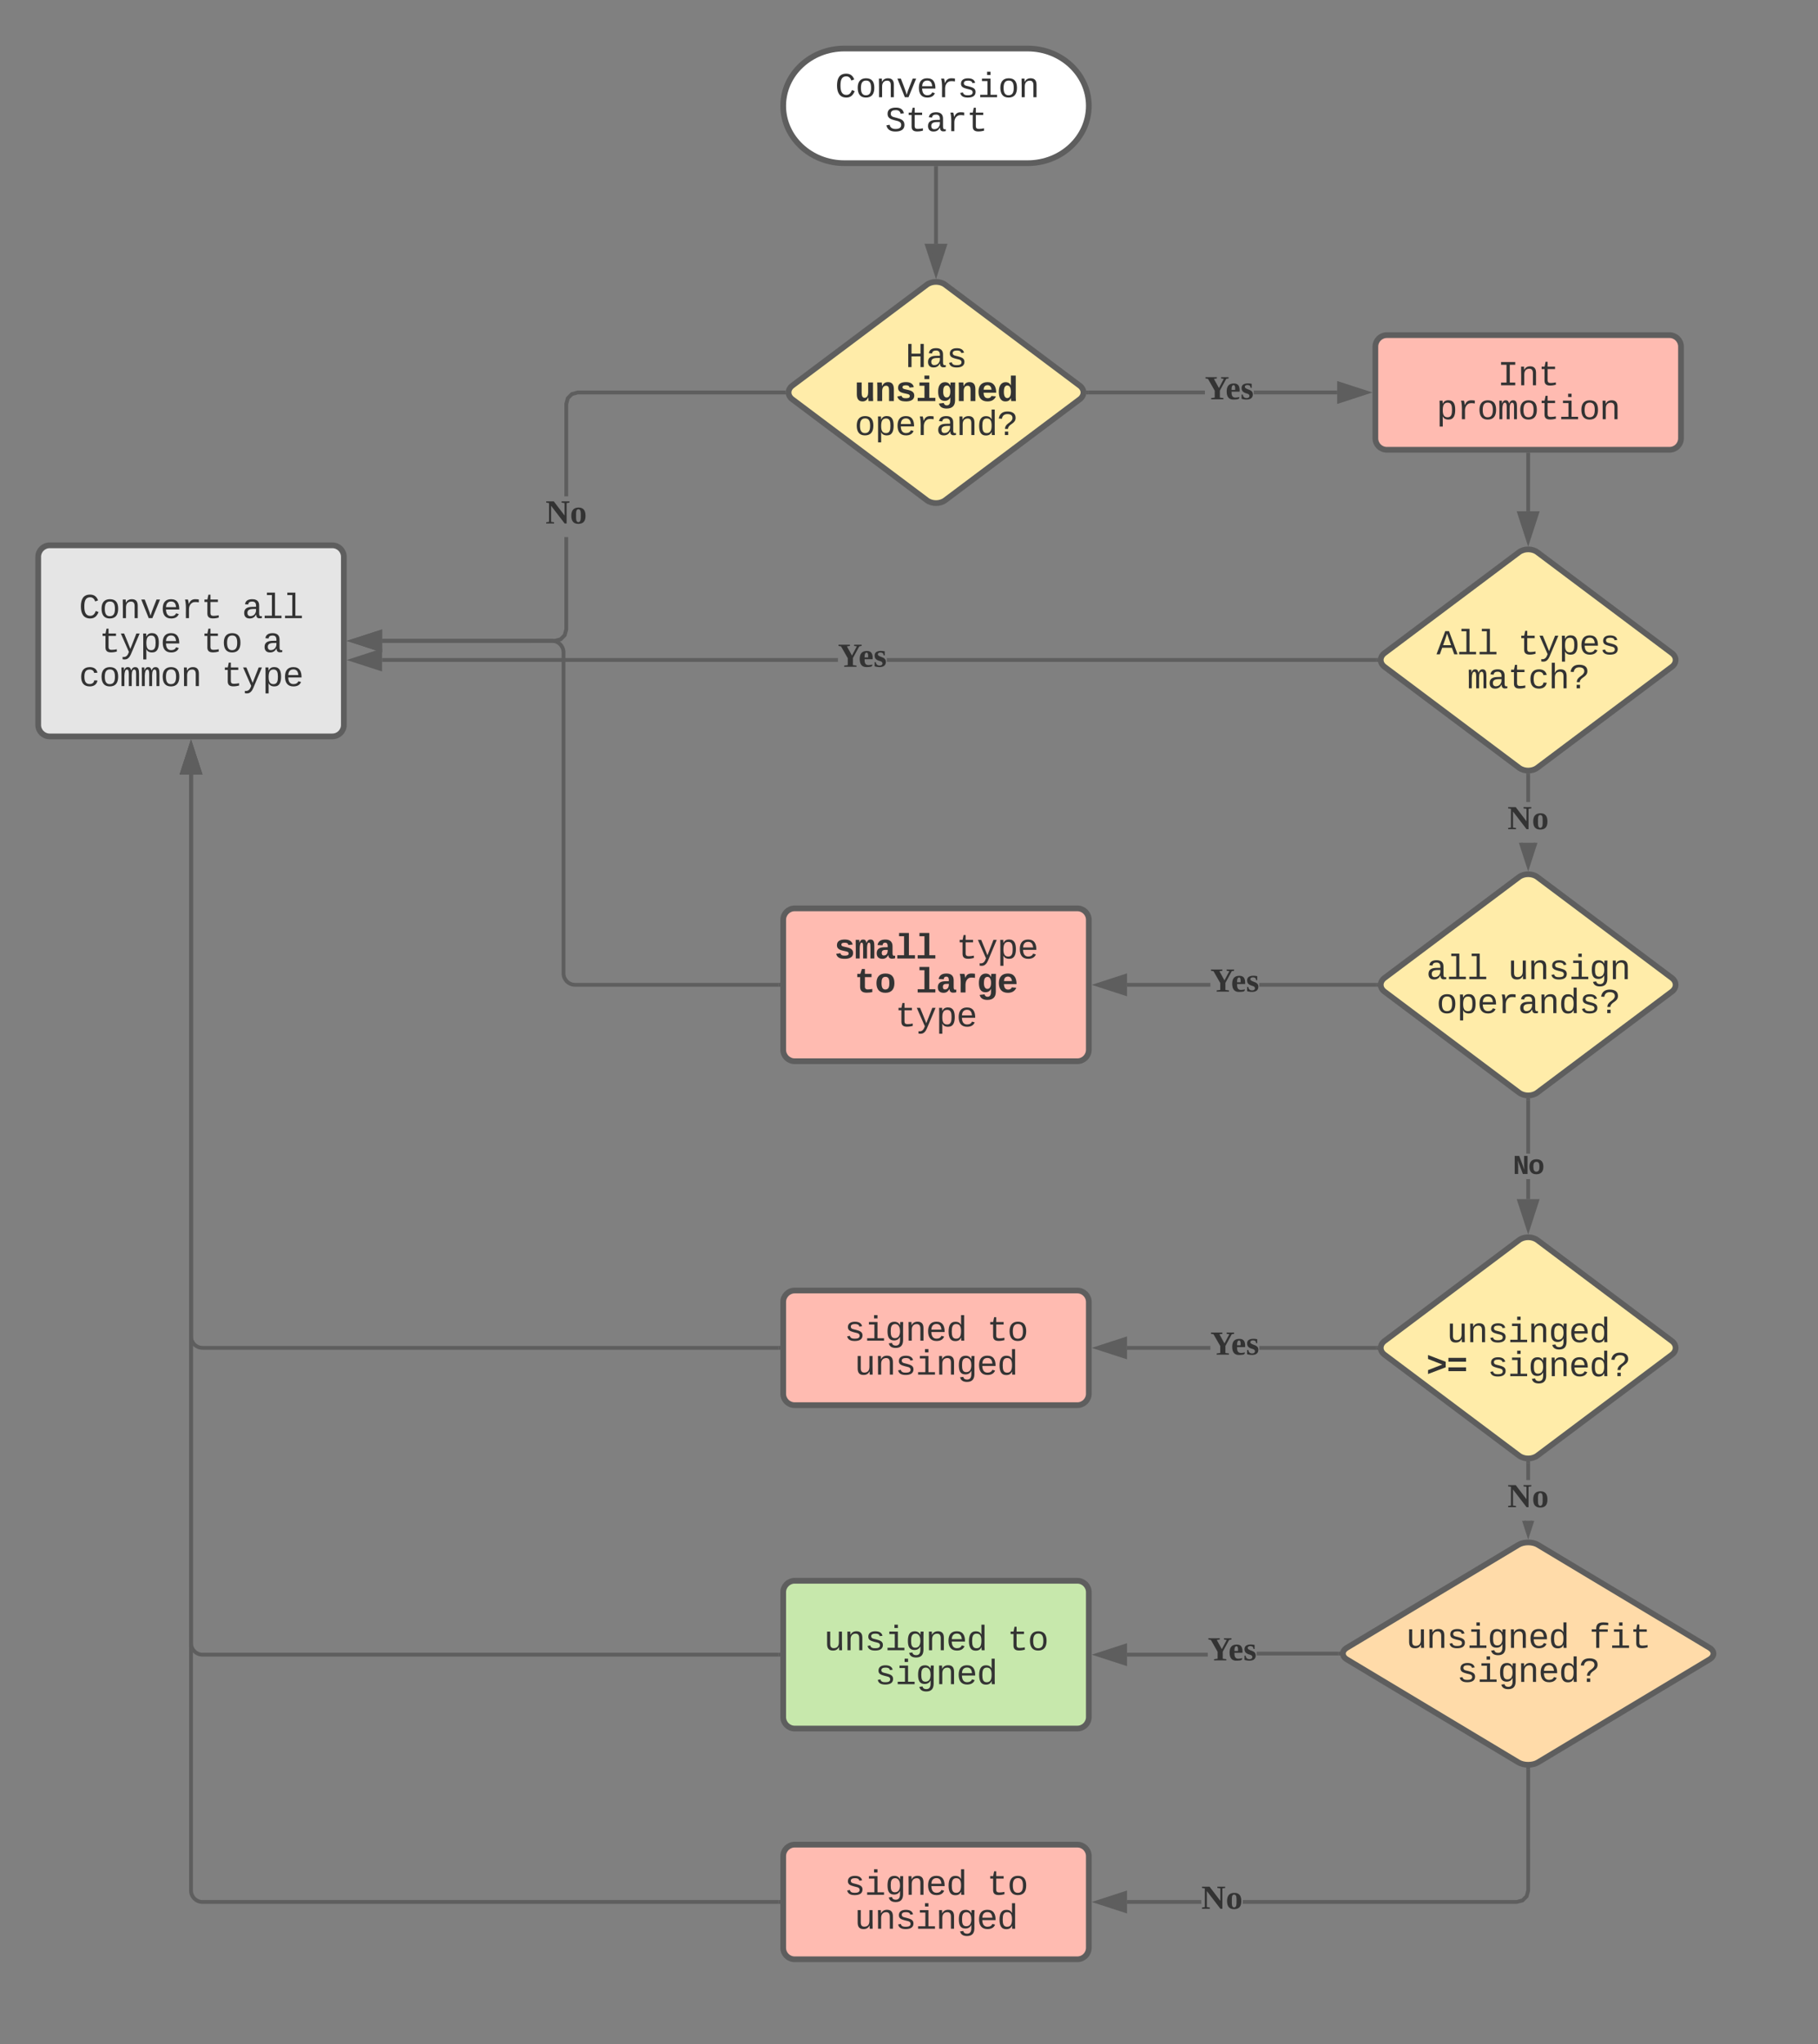 <svg xmlns="http://www.w3.org/2000/svg" xmlns:xlink="http://www.w3.org/1999/xlink" xmlns:lucid="lucid" width="951.72" height="1069.89"><rect width="100%" height="100%" fill="#808080" stroke="none"/><g transform="translate(0 0)" lucid:page-tab-id="0_0"><path d="M538 25.4c17.67 0 32 13.44 32 30 0 16.58-14.33 30-32 30h-96c-17.67 0-32-13.42-32-30 0-16.56 14.33-30 32-30z" stroke="#5e5e5e" stroke-width="3" fill="#fff"/><use xlink:href="#a" transform="matrix(1,0,0,1,415,30.413) translate(22.163 20.469)"/><use xlink:href="#b" transform="matrix(1,0,0,1,415,30.413) translate(48.329 38.247)"/><path d="M485.2 149c2.65-1.98 6.95-1.98 9.6 0l70.4 52.8c2.65 2 2.65 5.22 0 7.2l-70.4 52.8c-2.65 2-6.95 2-9.6 0L414.8 209c-2.65-1.98-2.65-5.2 0-7.2z" stroke="#5e5e5e" stroke-width="3" fill="#ffeca9"/><use xlink:href="#c" transform="matrix(1,0,0,1,415,150.413) translate(59.002 41.719)"/><use xlink:href="#d" transform="matrix(1,0,0,1,415,150.413) translate(32.331 59.497)"/><use xlink:href="#e" transform="matrix(1,0,0,1,415,150.413) translate(32.331 77.274)"/><path d="M490 87.9v39.68" stroke="#5e5e5e" stroke-width="2" fill="none"/><path d="M491 87.94h-2V86.9h2" fill="#5e5e5e"/><path d="M490 142.85l-4.64-14.27h9.28z" stroke="#5e5e5e" stroke-width="2" fill="#5e5e5e"/><path d="M297.44 329.55l-.92 3.4-2.53 2.54-3.42.9H200v-2h90.3l2.65-.7 1.78-1.78.7-2.64v-48.2h2M410.4 206.4H302.57l-2.65.73-1.77 1.77-.72 2.65v48.2h-2v-48.47l.93-3.4 2.53-2.54 3.4-.93h108.1" fill="#5e5e5e"/><path d="M411.28 204.8l.28 1.6h-1.2v-2h1.1M199 340.05l-14.26-4.64L199 330.8z" fill="#5e5e5e"/><path d="M200 341.42l-18.5-6 18.5-6.02m-12.03 6l10.03 3.27v-6.52" fill="#5e5e5e"/><use xlink:href="#f" transform="matrix(1,0,0,1,285.605,259.746) translate(0 14.222)"/><path d="M20 291.4c0-3.3 2.7-6 6-6h148c3.3 0 6 2.7 6 6v88c0 3.33-2.7 6-6 6H26c-3.3 0-6-2.67-6-6z" stroke="#5e5e5e" stroke-width="3" fill="#e5e5e5"/><use xlink:href="#g" transform="matrix(1,0,0,1,32,297.413) translate(9.324 26.094)"/><use xlink:href="#h" transform="matrix(1,0,0,1,32,297.413) translate(94.671 26.094)"/><use xlink:href="#i" transform="matrix(1,0,0,1,32,297.413) translate(19.992 43.872)"/><use xlink:href="#j" transform="matrix(1,0,0,1,32,297.413) translate(73.334 43.872)"/><use xlink:href="#k" transform="matrix(1,0,0,1,32,297.413) translate(105.339 43.872)"/><use xlink:href="#l" transform="matrix(1,0,0,1,32,297.413) translate(9.324 61.649)"/><use xlink:href="#m" transform="matrix(1,0,0,1,32,297.413) translate(84.003 61.649)"/><path d="M630.77 206.4H569.6v-2h61.17m69.23 2h-43.65v-2H700" fill="#5e5e5e"/><path d="M569.64 206.4h-1.1l.18-.38-.28-1.6h1.2M715.26 205.4L701 210.06v-9.27z" fill="#5e5e5e"/><path d="M718.5 205.4l-18.5 6.02V199.4m2 9.27l10.03-3.26-10.03-3.25" fill="#5e5e5e"/><use xlink:href="#n" transform="matrix(1,0,0,1,630.765,194.746) translate(0 14.222)"/><path d="M720 181.4c0-3.3 2.7-6 6-6h148c3.3 0 6 2.7 6 6v48c0 3.33-2.7 6-6 6H726c-3.3 0-6-2.67-6-6z" stroke="#5e5e5e" stroke-width="3" fill="#ffbbb1"/><use xlink:href="#o" transform="matrix(1,0,0,1,732,187.413) translate(51.997 14.219)"/><use xlink:href="#p" transform="matrix(1,0,0,1,732,187.413) translate(19.992 31.997)"/><path d="M800 237.9v29.68" stroke="#5e5e5e" stroke-width="2" fill="none"/><path d="M801 237.94h-2v-1.03h2" fill="#5e5e5e"/><path d="M800 282.85l-4.64-14.27h9.28z" stroke="#5e5e5e" stroke-width="2" fill="#5e5e5e"/><path d="M795.2 289c2.65-1.98 6.95-1.98 9.6 0l70.4 52.8c2.65 2 2.65 5.22 0 7.2l-70.4 52.8c-2.65 2-6.95 2-9.6 0L724.8 349c-2.65-1.98-2.65-5.2 0-7.2z" stroke="#5e5e5e" stroke-width="3" fill="#ffeca9"/><use xlink:href="#q" transform="matrix(1,0,0,1,725,290.413) translate(26.997 52.031)"/><use xlink:href="#r" transform="matrix(1,0,0,1,725,290.413) translate(69.671 52.031)"/><use xlink:href="#s" transform="matrix(1,0,0,1,725,290.413) translate(43 69.809)"/><path d="M438.65 346.4H200v-2h238.65m281.74 2H464.22v-2H720.4" fill="#5e5e5e"/><path d="M721.28 344.8l.28 1.6h-1.2v-2h1.1M199 350.05l-14.26-4.64L199 340.8z" fill="#5e5e5e"/><path d="M200 351.42l-18.5-6 18.5-6.02m-12.03 6l10.03 3.27v-6.52" fill="#5e5e5e"/><use xlink:href="#t" transform="matrix(1,0,0,1,438.654,334.746) translate(0 14.222)"/><path d="M801 419.75h-2v-14h2" fill="#5e5e5e"/><path d="M801 404.77v1h-2v-1.05M800 452.85l-3.82-11.77h7.64z" fill="#5e5e5e"/><path d="M800 456.08l-4.88-15h2.1l2.78 8.53 2.77-8.52h2.1" fill="#5e5e5e"/><use xlink:href="#u" transform="matrix(1,0,0,1,789.16,419.746) translate(0 14.222)"/><path d="M795.2 459c2.65-1.98 6.95-1.98 9.6 0l70.4 52.8c2.65 2 2.65 5.22 0 7.2l-70.4 52.8c-2.65 2-6.95 2-9.6 0L724.8 519c-2.65-1.98-2.65-5.2 0-7.2z" stroke="#5e5e5e" stroke-width="3" fill="#ffeca9"/><use xlink:href="#v" transform="matrix(1,0,0,1,725,460.413) translate(21.663 52.031)"/><use xlink:href="#w" transform="matrix(1,0,0,1,725,460.413) translate(64.337 52.031)"/><use xlink:href="#x" transform="matrix(1,0,0,1,725,460.413) translate(26.997 69.809)"/><path d="M633.65 516.4H590v-2h43.65m86.74 2h-61.17v-2h61.16" fill="#5e5e5e"/><path d="M721.28 514.8l.28 1.6h-1.2v-2h1.1M589 520.05l-14.26-4.64L589 510.8z" fill="#5e5e5e"/><path d="M590 521.42l-18.5-6 18.5-6.02m-12.03 6l10.03 3.27v-6.52" fill="#5e5e5e"/><use xlink:href="#t" transform="matrix(1,0,0,1,633.654,504.746) translate(0 14.222)"/><path d="M410 481.4c0-3.3 2.7-6 6-6h148c3.3 0 6 2.7 6 6v68c0 3.33-2.7 6-6 6H416c-3.3 0-6-2.67-6-6z" stroke="#5e5e5e" stroke-width="3" fill="#ffbbb1"/><use xlink:href="#y" transform="matrix(1,0,0,1,422,487.413) translate(14.658 14.219)"/><use xlink:href="#z" transform="matrix(1,0,0,1,422,487.413) translate(78.668 14.219)"/><use xlink:href="#A" transform="matrix(1,0,0,1,422,487.413) translate(25.326 31.997)"/><use xlink:href="#B" transform="matrix(1,0,0,1,422,487.413) translate(57.332 31.997)"/><use xlink:href="#m" transform="matrix(1,0,0,1,422,487.413) translate(46.663 49.774)"/><path d="M407.5 515.4H301c-3.3 0-6-2.67-6-6v-168c0-3.3-2.7-6-6-6h-89" stroke="#5e5e5e" stroke-width="2" fill="none"/><path d="M408.5 516.4h-1.03v-2h1.03" fill="#5e5e5e"/><path d="M184.74 335.4L199 330.8v9.27z" stroke="#5e5e5e" stroke-width="2" fill="#5e5e5e"/><path d="M801 627.58h-2v-10.5h2m0-13.33h-2v-28h2" fill="#5e5e5e"/><path d="M801 574.77v1h-2v-1.05M800 642.85l-4.64-14.27h9.28z" fill="#5e5e5e"/><path d="M800 646.08l-6-18.5h12m-9.26 2L800 639.6l3.26-10.02" fill="#5e5e5e"/><use xlink:href="#C" transform="matrix(1,0,0,1,791.999,603.746) translate(0 10.664)"/><path d="M795.2 649c2.65-1.98 6.95-1.98 9.6 0l70.4 52.8c2.65 2 2.65 5.22 0 7.2l-70.4 52.8c-2.65 2-6.95 2-9.6 0L724.8 709c-2.65-1.98-2.65-5.2 0-7.2z" stroke="#5e5e5e" stroke-width="3" fill="#ffeca9"/><use xlink:href="#D" transform="matrix(1,0,0,1,725,650.413) translate(32.331 52.031)"/><use xlink:href="#E" transform="matrix(1,0,0,1,725,650.413) translate(21.663 69.809)"/><use xlink:href="#F" transform="matrix(1,0,0,1,725,650.413) translate(53.668 69.809)"/><path d="M633.65 706.4H590v-2h43.65m86.74 2h-61.17v-2h61.16" fill="#5e5e5e"/><path d="M721.28 704.8l.28 1.6h-1.2v-2h1.1M589 710.05l-14.26-4.64L589 700.8z" fill="#5e5e5e"/><path d="M590 711.42l-18.5-6 18.5-6.02m-12.03 6l10.03 3.27v-6.52" fill="#5e5e5e"/><use xlink:href="#t" transform="matrix(1,0,0,1,633.654,694.746) translate(0 14.222)"/><path d="M410 681.4c0-3.3 2.7-6 6-6h148c3.3 0 6 2.7 6 6v48c0 3.33-2.7 6-6 6H416c-3.3 0-6-2.67-6-6z" stroke="#5e5e5e" stroke-width="3" fill="#ffbbb1"/><use xlink:href="#G" transform="matrix(1,0,0,1,422,687.413) translate(19.992 14.219)"/><use xlink:href="#H" transform="matrix(1,0,0,1,422,687.413) translate(94.671 14.219)"/><use xlink:href="#I" transform="matrix(1,0,0,1,422,687.413) translate(25.326 31.997)"/><path d="M407.5 705.4H106c-3.3 0-6-2.67-6-6v-294" stroke="#5e5e5e" stroke-width="2" fill="none"/><path d="M408.5 706.4h-1.03v-2h1.03" fill="#5e5e5e"/><path d="M100 390.15l4.64 14.26h-9.28z" stroke="#5e5e5e" stroke-width="2" fill="#5e5e5e"/><path d="M801 774.57h-2v-8.83h2" fill="#5e5e5e"/><path d="M801 764.77v1h-2v-1.05M800 802.5l-2.14-6.6h4.28z" fill="#5e5e5e"/><path d="M800 805.74l-3.2-9.83h2.1l1.1 3.36 1.1-3.35h2.1" fill="#5e5e5e"/><use xlink:href="#u" transform="matrix(1,0,0,1,789.16,774.573) translate(0 14.222)"/><path d="M794.86 808.5c2.84-1.7 7.44-1.7 10.28 0l89.72 53.83c2.84 1.7 2.84 4.47 0 6.17l-89.72 53.83c-2.84 1.7-7.44 1.7-10.28 0l-89.72-53.83c-2.84-1.7-2.84-4.47 0-6.17z" stroke="#5e5e5e" stroke-width="3" fill="#ffdba9"/><g><use xlink:href="#J" transform="matrix(1,0,0,1,705,810.413) translate(30.995 52.031)"/><use xlink:href="#K" transform="matrix(1,0,0,1,705,810.413) translate(127.01 52.031)"/><use xlink:href="#L" transform="matrix(1,0,0,1,705,810.413) translate(57.666 69.809)"/></g><path d="M632.28 866.97H590v-2h42.28m68.45 1.44h-42.87v-2h42.87" fill="#5e5e5e"/><path d="M701.77 866.4h-1.06v-2h1M589 870.6l-14.26-4.63 14.26-4.64z" fill="#5e5e5e"/><path d="M590 871.98l-18.5-6 18.5-6.02m-12.03 6l10.03 3.27v-6.52" fill="#5e5e5e"/><g><use xlink:href="#t" transform="matrix(1,0,0,1,632.277,854.746) translate(0 14.222)"/></g><path d="M410 833.3c0-3.3 2.7-6 6-6h148c3.3 0 6 2.7 6 6v65.34c0 3.3-2.7 6-6 6H416c-3.3 0-6-2.7-6-6z" stroke="#5e5e5e" stroke-width="3" fill="#c7e8ac"/><g><use xlink:href="#M" transform="matrix(1,0,0,1,422,839.302) translate(9.324 24.344)"/><use xlink:href="#H" transform="matrix(1,0,0,1,422,839.302) translate(105.339 24.344)"/><use xlink:href="#N" transform="matrix(1,0,0,1,422,839.302) translate(35.995 42.122)"/></g><path d="M410 971.4c0-3.3 2.7-6 6-6h148c3.3 0 6 2.7 6 6v48c0 3.33-2.7 6-6 6H416c-3.3 0-6-2.67-6-6z" stroke="#5e5e5e" stroke-width="3" fill="#ffbbb1"/><g><use xlink:href="#G" transform="matrix(1,0,0,1,422,977.413) translate(19.992 14.219)"/><use xlink:href="#H" transform="matrix(1,0,0,1,422,977.413) translate(94.671 14.219)"/><use xlink:href="#I" transform="matrix(1,0,0,1,422,977.413) translate(25.326 31.997)"/></g><path d="M628.9 996.4H590v-2h38.9m172.1-4.85l-.92 3.4-2.53 2.54-3.42.9H650.57v-2h143.3l2.64-.7 1.8-1.78.7-2.64v-63.2h2" fill="#5e5e5e"/><path d="M800.23 925.1l.77-.1v1.12h-2v-1.14M589 1000.05l-14.26-4.64L589 990.8z" fill="#5e5e5e"/><path d="M590 1001.42l-18.5-6 18.5-6.02m-12.03 6l10.03 3.27v-6.52" fill="#5e5e5e"/><g><use xlink:href="#u" transform="matrix(1,0,0,1,628.894,984.746) translate(0 14.222)"/></g><path d="M407.5 995.4H106c-3.3 0-6-2.67-6-6v-584" stroke="#5e5e5e" stroke-width="2" fill="none"/><path d="M408.5 996.4h-1.03v-2h1.03" fill="#5e5e5e"/><path d="M100 390.15l4.64 14.26h-9.28z" stroke="#5e5e5e" stroke-width="2" fill="#5e5e5e"/><path d="M407.5 865.97H106c-3.3 0-6-2.7-6-6V405.4" stroke="#5e5e5e" stroke-width="2" fill="none"/><path d="M408.5 866.97h-1.03v-2h1.03" fill="#5e5e5e"/><path d="M100 390.15l4.64 14.26h-9.28z" stroke="#5e5e5e" stroke-width="2" fill="#5e5e5e"/><defs><path fill="#333" d="M650-1214c-281 0-336 244-336 533 0 295 60 546 347 546 188 0 263-142 322-282l159 65C1058-155 935 20 659 20c-401 0-546-295-546-701 0-407 135-689 536-689 264 0 391 146 466 335l-168 65c-47-129-127-244-297-244" id="O"/><path fill="#333" d="M615-1102c343 0 484 203 482 560-1 347-147 562-488 562-336 0-475-219-479-562-4-349 156-560 485-560zm-8 989c240 0 301-180 301-429 0-245-55-427-290-427-236 0-299 181-299 427 0 243 61 429 288 429" id="P"/><path fill="#333" d="M706-1102c241 0 344 136 343 381V0H868v-695c1-168-57-273-220-268-190 6-283 138-283 336V0H185c-3-360 6-732-6-1082h170c4 54 7 126 8 185h3c63-121 164-204 346-205" id="Q"/><path fill="#333" d="M715 0H502L69-1082h202c94 253 197 500 285 758 19 57 36 126 52 183 96-335 234-626 350-941h201" id="R"/><path fill="#333" d="M617-1102c355 0 481 238 477 599H322c5 222 84 388 301 388 144 0 244-59 284-166l158 45C1002-72 854 20 623 20c-342 0-490-220-490-568 0-346 151-554 484-554zm291 461c-18-192-90-328-289-328-194 0-287 128-295 328h584" id="S"/><path fill="#333" d="M839-1102c70 0 148 7 206 17v167c-112-18-268-36-363 15-129 69-208 203-208 395V0H294c-10-367 32-789-52-1082h171c21 75 41 161 48 250h5c67-152 152-270 373-270" id="T"/><path fill="#333" d="M873-819c-18-114-119-146-250-146-163 0-245 50-245 151 0 151 170 148 294 185 182 54 388 94 388 320 0 240-189 325-439 329-245 4-410-69-454-268l159-31c24 133 136 168 295 165 144-2 270-31 270-171 0-164-195-160-331-202-167-52-350-87-350-299 0-218 173-315 413-313 220 2 373 77 412 260" id="U"/><path fill="#333" d="M745-142h380V0H143v-142h422v-798H246v-142h499v940zM545-1292v-192h200v192H545" id="V"/><g id="a"><use transform="matrix(0.009,0,0,0.009,0,0)" xlink:href="#O"/><use transform="matrix(0.009,0,0,0.009,10.668,0)" xlink:href="#P"/><use transform="matrix(0.009,0,0,0.009,21.337,0)" xlink:href="#Q"/><use transform="matrix(0.009,0,0,0.009,32.005,0)" xlink:href="#R"/><use transform="matrix(0.009,0,0,0.009,42.674,0)" xlink:href="#S"/><use transform="matrix(0.009,0,0,0.009,53.342,0)" xlink:href="#T"/><use transform="matrix(0.009,0,0,0.009,64.01,0)" xlink:href="#U"/><use transform="matrix(0.009,0,0,0.009,74.679,0)" xlink:href="#V"/><use transform="matrix(0.009,0,0,0.009,85.347,0)" xlink:href="#P"/><use transform="matrix(0.009,0,0,0.009,96.016,0)" xlink:href="#Q"/></g><path fill="#333" d="M614-1226c-167 1-283 53-283 213 0 183 186 193 334 234 230 63 463 120 463 409 0 286-219 387-518 390C309 23 131-98 79-338l185-37c34 165 149 248 351 246 184-2 324-58 324-238 0-203-207-221-372-266-210-57-422-111-422-377 0-267 201-356 470-360 279-5 430 101 480 324l-188 33c-28-141-121-215-293-213" id="W"/><path fill="#333" d="M682 16c-209 0-323-80-324-285v-671H190v-142h170l58-282h120v282h432v142H538v652c2 114 60 155 182 155 106 0 209-16 297-34v137C921-4 806 16 682 16" id="X"/><path fill="#333" d="M1000-272c3 95 12 159 101 161 21 0 41-3 59-7V-6c-44 10-86 16-139 16-141 2-191-84-197-217h-6C748-76 648 20 446 20c-207 0-318-120-318-322 0-266 194-348 454-354l236-4c12-191-40-305-222-305-140 0-220 47-232 172l-188-17c33-204 181-292 423-292 255 0 401 118 401 364v466zm-683-27c0 109 63 184 175 182 166-3 259-96 306-217 24-65 20-120 20-200-232 7-501-28-501 235" id="Y"/><g id="b"><use transform="matrix(0.009,0,0,0.009,0,0)" xlink:href="#W"/><use transform="matrix(0.009,0,0,0.009,10.668,0)" xlink:href="#X"/><use transform="matrix(0.009,0,0,0.009,21.337,0)" xlink:href="#Y"/><use transform="matrix(0.009,0,0,0.009,32.005,0)" xlink:href="#T"/><use transform="matrix(0.009,0,0,0.009,42.674,0)" xlink:href="#X"/></g><path fill="#333" d="M875 0v-623H353V0H162v-1349h191v566h522v-566h191V0H875" id="Z"/><g id="c"><use transform="matrix(0.009,0,0,0.009,0,0)" xlink:href="#Z"/><use transform="matrix(0.009,0,0,0.009,10.668,0)" xlink:href="#Y"/><use transform="matrix(0.009,0,0,0.009,21.337,0)" xlink:href="#U"/></g><path fill="#333" d="M471 20c-247 0-336-169-336-415v-687h281v607c4 148 31 285 172 285 152 0 207-150 207-312v-580h281c4 359-9 736 8 1082H816c-7-63-11-146-12-215h-5C736-76 644 20 471 20" id="aa"/><path fill="#333" d="M768-1103c247 0 336 167 336 416V0H824v-619c-3-164-24-273-171-273-164 0-229 142-229 312V0H143c-4-359 9-736-8-1082h268c7 63 12 146 13 215h4c67-145 160-236 348-236" id="ab"/><path fill="#333" d="M622-916c-112 2-200 14-200 111 0 90 89 101 168 121 234 58 514 77 514 368C1104-4 751 54 434 5 267-21 161-112 121-270l247-37c24 111 113 145 252 141 114-3 226-12 226-124 0-101-103-113-192-134-225-54-490-76-490-351 0-247 201-328 458-328 245 0 413 88 457 292l-249 26c-16-98-92-133-208-131" id="ac"/><path fill="#333" d="M794-190h353V0H118v-190h395v-702H223v-190h571v892zM513-1277v-207h281v207H513" id="ad"/><path fill="#333" d="M1108-33c-3 314-178 467-492 467-243 0-400-94-447-291l281-33c17 79 82 141 174 141 176 0 212-155 205-347-2-40 5-80 0-115C773-85 665-12 501-12c-288 0-377-242-377-538 0-242 65-426 223-510 50-26 108-39 175-39 160 0 253 78 307 191h5c1-58 5-125 14-174h266c-12 335-3 703-6 1049zM811-384c25-82 27-259 1-342-30-99-77-180-190-180-172 0-205 171-205 356 0 116 18 202 54 258 48 76 129 107 221 70 62-25 96-86 119-162" id="ae"/><path fill="#333" d="M1113-274C1038-96 884 20 626 20c-352 0-526-209-526-566 0-358 185-556 530-556 358 0 496 251 499 615H395c5 180 68 319 245 319 102 0 186-45 208-129zM857-663c-6-177-128-307-315-247-94 30-141 121-145 247h460" id="af"/><path fill="#333" d="M802-909c-3-189-2-383-2-575h281v1248c-1 83 4 168 8 236H817c-9-50-14-117-15-176h-4C735-49 651 20 482 20 191 20 97-238 97-539c0-243 66-432 221-519 50-28 108-42 175-42 162 2 253 78 309 191zm-70 658c91-113 93-462 2-584-46-61-145-100-224-53-96 56-119 190-120 349 0 123 17 214 52 275 46 82 130 115 222 74 25-12 46-33 68-61" id="ag"/><g id="d"><use transform="matrix(0.009,0,0,0.009,0,0)" xlink:href="#aa"/><use transform="matrix(0.009,0,0,0.009,10.668,0)" xlink:href="#ab"/><use transform="matrix(0.009,0,0,0.009,21.337,0)" xlink:href="#ac"/><use transform="matrix(0.009,0,0,0.009,32.005,0)" xlink:href="#ad"/><use transform="matrix(0.009,0,0,0.009,42.674,0)" xlink:href="#ae"/><use transform="matrix(0.009,0,0,0.009,53.342,0)" xlink:href="#ab"/><use transform="matrix(0.009,0,0,0.009,64.01,0)" xlink:href="#af"/><use transform="matrix(0.009,0,0,0.009,74.679,0)" xlink:href="#ag"/></g><path fill="#333" d="M698-1104c312 3 392 244 392 558 0 315-82 566-392 566-169 0-277-65-331-184h-5c8 188 2 394 4 589H185V-858c0-76-1-156-6-224h175c6 52 9 120 10 178h4c58-122 150-202 330-200zm-49 991c225 0 255-203 255-433 0-225-32-419-253-419-236 0-285 192-285 441 0 237 53 411 283 411" id="ah"/><path fill="#333" d="M865-914c-3-187-2-380-2-570h180v1261c0 76 1 155 6 223H877c-8-49-9-116-10-174h-5C801-44 708 26 530 26c-135 0-234-46-297-139s-95-232-95-419c0-377 131-566 392-566 176 0 271 63 335 184zm-286-51c-222 0-255 197-255 427 0 229 31 425 253 425 237 0 286-195 286-441 0-238-52-411-284-411" id="ai"/><path fill="#333" d="M594-1370c273 0 479 100 479 368 0 320-313 334-421 548-13 28-20 60-21 97H456c9-310 312-328 416-543 13-27 19-59 19-94 0-165-127-226-295-226-189 0-295 102-318 272L94-960c39-259 205-410 500-410zM448 0v-201h195V0H448" id="aj"/><g id="e"><use transform="matrix(0.009,0,0,0.009,0,0)" xlink:href="#P"/><use transform="matrix(0.009,0,0,0.009,10.668,0)" xlink:href="#ah"/><use transform="matrix(0.009,0,0,0.009,21.337,0)" xlink:href="#S"/><use transform="matrix(0.009,0,0,0.009,32.005,0)" xlink:href="#T"/><use transform="matrix(0.009,0,0,0.009,42.674,0)" xlink:href="#Y"/><use transform="matrix(0.009,0,0,0.009,53.342,0)" xlink:href="#Q"/><use transform="matrix(0.009,0,0,0.009,64.01,0)" xlink:href="#ai"/><use transform="matrix(0.009,0,0,0.009,74.679,0)" xlink:href="#aj"/></g><path fill="#333" d="M203-218l-32-5v-13h84v13l-30 5V0h-21L59-189v171l32 5V0H7v-13l30-5v-200l-30-5v-13h81L203-85v-133" id="ak"/><path fill="#333" d="M90-170c54-1 76 32 76 87 1 56-23 87-77 87-53 0-75-32-75-87s23-86 76-87zM89-14c28-2 26-38 26-69s3-69-26-69c-27 0-24 39-24 69s-3 66 24 69" id="al"/><g id="f"><use transform="matrix(0.049,0,0,0.049,0,0)" xlink:href="#ak"/><use transform="matrix(0.049,0,0,0.049,12.79,0)" xlink:href="#al"/></g><g id="g"><use transform="matrix(0.009,0,0,0.009,0,0)" xlink:href="#O"/><use transform="matrix(0.009,0,0,0.009,10.668,0)" xlink:href="#P"/><use transform="matrix(0.009,0,0,0.009,21.337,0)" xlink:href="#Q"/><use transform="matrix(0.009,0,0,0.009,32.005,0)" xlink:href="#R"/><use transform="matrix(0.009,0,0,0.009,42.674,0)" xlink:href="#S"/><use transform="matrix(0.009,0,0,0.009,53.342,0)" xlink:href="#T"/><use transform="matrix(0.009,0,0,0.009,64.01,0)" xlink:href="#X"/></g><path fill="#333" d="M736-142h380V0H134v-142h422v-1200H267v-142h469v1342" id="am"/><g id="h"><use transform="matrix(0.009,0,0,0.009,0,0)" xlink:href="#Y"/><use transform="matrix(0.009,0,0,0.009,10.668,0)" xlink:href="#am"/><use transform="matrix(0.009,0,0,0.009,21.337,0)" xlink:href="#am"/></g><path fill="#333" d="M168 279c222 39 310-114 368-290L66-1082h192c120 299 249 590 362 896 115-301 235-597 351-896h190L705 0c-65 164-130 320-275 396-67 36-177 35-262 18V279" id="an"/><g id="i"><use transform="matrix(0.009,0,0,0.009,0,0)" xlink:href="#X"/><use transform="matrix(0.009,0,0,0.009,10.668,0)" xlink:href="#an"/><use transform="matrix(0.009,0,0,0.009,21.337,0)" xlink:href="#ah"/><use transform="matrix(0.009,0,0,0.009,32.005,0)" xlink:href="#S"/></g><g id="j"><use transform="matrix(0.009,0,0,0.009,0,0)" xlink:href="#X"/><use transform="matrix(0.009,0,0,0.009,10.668,0)" xlink:href="#P"/></g><use transform="matrix(0.009,0,0,0.009,0,0)" xlink:href="#Y" id="k"/><path fill="#333" d="M631 20c-350 0-501-215-501-562 0-355 162-560 502-560 250 0 399 118 446 323l-192 14c-23-124-109-196-262-196-242 0-305 171-305 415 1 245 61 427 304 427 151 0 248-77 267-215l190 12C1039-107 883 20 631 20" id="ao"/><path fill="#333" d="M904-1102c199 0 220 177 220 381V0H956v-686c-3-114 0-215-60-264-70-33-125-4-158 71-26 56-39 140-39 252V0H531v-686c-3-114-1-215-61-264-78-41-136 24-157 84-24 69-39 159-39 259V0H105c-3-360 6-732-6-1082h149c6 50 3 123 8 175 36-100 83-195 216-195 135 0 166 79 196 196 42-105 93-196 236-196" id="ap"/><g id="l"><use transform="matrix(0.009,0,0,0.009,0,0)" xlink:href="#ao"/><use transform="matrix(0.009,0,0,0.009,10.668,0)" xlink:href="#P"/><use transform="matrix(0.009,0,0,0.009,21.337,0)" xlink:href="#ap"/><use transform="matrix(0.009,0,0,0.009,32.005,0)" xlink:href="#ap"/><use transform="matrix(0.009,0,0,0.009,42.674,0)" xlink:href="#P"/><use transform="matrix(0.009,0,0,0.009,53.342,0)" xlink:href="#Q"/></g><g id="m"><use transform="matrix(0.009,0,0,0.009,0,0)" xlink:href="#X"/><use transform="matrix(0.009,0,0,0.009,10.668,0)" xlink:href="#an"/><use transform="matrix(0.009,0,0,0.009,21.337,0)" xlink:href="#ah"/><use transform="matrix(0.009,0,0,0.009,32.005,0)" xlink:href="#S"/></g><path fill="#333" d="M160-93v75l38 5V0H67v-13l38-5v-74L33-218l-27-5v-13h122v13l-32 5 54 98 52-98-29-5v-13h80v13l-25 5" id="aq"/><path fill="#333" d="M12-83c0-55 22-85 75-86 52-1 66 33 63 88H64c-1 37 6 64 44 63 14 0 28-4 39-6 3 28-28 25-55 27-57 4-80-31-80-86zm90-17c2-26 0-63-27-48-10 9-11 28-11 48h38" id="ar"/><path fill="#333" d="M102-142c-14-17-68-15-54 18 24 26 83 17 83 72 0 62-72 62-120 47v-45h12c4 23 16 37 43 37 35 0 39-37 9-46-31-9-65-19-64-61 0-52 59-55 108-45v43h-11" id="as"/><g id="n"><use transform="matrix(0.049,0,0,0.049,0,0)" xlink:href="#aq"/><use transform="matrix(0.049,0,0,0.049,10.815,0)" xlink:href="#ar"/><use transform="matrix(0.049,0,0,0.049,18.667,0)" xlink:href="#as"/></g><path fill="#333" d="M202-1349h823v156H709v1037h316V0H202v-156h316v-1037H202v-156" id="at"/><g id="o"><use transform="matrix(0.009,0,0,0.009,0,0)" xlink:href="#at"/><use transform="matrix(0.009,0,0,0.009,10.668,0)" xlink:href="#Q"/><use transform="matrix(0.009,0,0,0.009,21.337,0)" xlink:href="#X"/></g><g id="p"><use transform="matrix(0.009,0,0,0.009,0,0)" xlink:href="#ah"/><use transform="matrix(0.009,0,0,0.009,10.668,0)" xlink:href="#T"/><use transform="matrix(0.009,0,0,0.009,21.337,0)" xlink:href="#P"/><use transform="matrix(0.009,0,0,0.009,32.005,0)" xlink:href="#ap"/><use transform="matrix(0.009,0,0,0.009,42.674,0)" xlink:href="#P"/><use transform="matrix(0.009,0,0,0.009,53.342,0)" xlink:href="#X"/><use transform="matrix(0.009,0,0,0.009,64.01,0)" xlink:href="#V"/><use transform="matrix(0.009,0,0,0.009,74.679,0)" xlink:href="#P"/><use transform="matrix(0.009,0,0,0.009,85.347,0)" xlink:href="#Q"/></g><path fill="#333" d="M1034 0L896-382H333L196 0H0l510-1349h217L1228 0h-194zM847-531c-77-225-157-447-231-674-69 231-154 451-232 674h463" id="au"/><g id="q"><use transform="matrix(0.009,0,0,0.009,0,0)" xlink:href="#au"/><use transform="matrix(0.009,0,0,0.009,10.668,0)" xlink:href="#am"/><use transform="matrix(0.009,0,0,0.009,21.337,0)" xlink:href="#am"/></g><g id="r"><use transform="matrix(0.009,0,0,0.009,0,0)" xlink:href="#X"/><use transform="matrix(0.009,0,0,0.009,10.668,0)" xlink:href="#an"/><use transform="matrix(0.009,0,0,0.009,21.337,0)" xlink:href="#ah"/><use transform="matrix(0.009,0,0,0.009,32.005,0)" xlink:href="#S"/><use transform="matrix(0.009,0,0,0.009,42.674,0)" xlink:href="#U"/></g><path fill="#333" d="M648-963c-190 6-283 138-283 336V0H185v-1484h181c-2 197 6 404-9 587h3c62-120 159-205 339-205 242 0 351 135 350 381V0H868v-695c1-168-57-273-220-268" id="av"/><g id="s"><use transform="matrix(0.009,0,0,0.009,0,0)" xlink:href="#ap"/><use transform="matrix(0.009,0,0,0.009,10.668,0)" xlink:href="#Y"/><use transform="matrix(0.009,0,0,0.009,21.337,0)" xlink:href="#X"/><use transform="matrix(0.009,0,0,0.009,32.005,0)" xlink:href="#ao"/><use transform="matrix(0.009,0,0,0.009,42.674,0)" xlink:href="#av"/><use transform="matrix(0.009,0,0,0.009,53.342,0)" xlink:href="#aj"/></g><g id="t"><use transform="matrix(0.049,0,0,0.049,0,0)" xlink:href="#aq"/><use transform="matrix(0.049,0,0,0.049,10.815,0)" xlink:href="#ar"/><use transform="matrix(0.049,0,0,0.049,18.667,0)" xlink:href="#as"/></g><g id="u"><use transform="matrix(0.049,0,0,0.049,0,0)" xlink:href="#ak"/><use transform="matrix(0.049,0,0,0.049,12.79,0)" xlink:href="#al"/></g><g id="v"><use transform="matrix(0.009,0,0,0.009,0,0)" xlink:href="#Y"/><use transform="matrix(0.009,0,0,0.009,10.668,0)" xlink:href="#am"/><use transform="matrix(0.009,0,0,0.009,21.337,0)" xlink:href="#am"/></g><path fill="#333" d="M528 20c-247 0-343-132-343-381v-721h180v686c-4 177 45 284 224 277 194-8 279-136 279-336v-627h181c3 360-6 732 6 1082H885c-4-54-7-126-8-185h-3C809-64 714 20 528 20" id="aw"/><path fill="#333" d="M1048-32c-2 300-135 456-433 456-222-1-358-88-400-267l184-25c22 99 100 157 222 156 184-2 248-125 248-315 0-64 3-133-2-194C807-100 706-13 524-12c-306 0-381-228-381-537 0-318 85-550 400-550 164 0 271 83 325 202h3c1-60 3-134 12-185h171c-13 339-4 702-6 1050zM585-145c210-8 284-178 284-406 0-192-52-331-177-392-33-16-69-22-104-22-223 2-259 184-259 414 0 229 31 415 256 406" id="ax"/><g id="w"><use transform="matrix(0.009,0,0,0.009,0,0)" xlink:href="#aw"/><use transform="matrix(0.009,0,0,0.009,10.668,0)" xlink:href="#Q"/><use transform="matrix(0.009,0,0,0.009,21.337,0)" xlink:href="#U"/><use transform="matrix(0.009,0,0,0.009,32.005,0)" xlink:href="#V"/><use transform="matrix(0.009,0,0,0.009,42.674,0)" xlink:href="#ax"/><use transform="matrix(0.009,0,0,0.009,53.342,0)" xlink:href="#Q"/></g><g id="x"><use transform="matrix(0.009,0,0,0.009,0,0)" xlink:href="#P"/><use transform="matrix(0.009,0,0,0.009,10.668,0)" xlink:href="#ah"/><use transform="matrix(0.009,0,0,0.009,21.337,0)" xlink:href="#S"/><use transform="matrix(0.009,0,0,0.009,32.005,0)" xlink:href="#T"/><use transform="matrix(0.009,0,0,0.009,42.674,0)" xlink:href="#Y"/><use transform="matrix(0.009,0,0,0.009,53.342,0)" xlink:href="#Q"/><use transform="matrix(0.009,0,0,0.009,64.01,0)" xlink:href="#ai"/><use transform="matrix(0.009,0,0,0.009,74.679,0)" xlink:href="#U"/><use transform="matrix(0.009,0,0,0.009,85.347,0)" xlink:href="#aj"/></g><path fill="#333" d="M934-1102c199 0 220 177 220 381V0H926c-2-260 10-533-4-785-4-72-14-138-83-138-34 0-61 27-81 81s-29 134-29 241V0H501c-2-260 9-533-5-785-4-72-13-138-82-138-46 0-65 47-80 93-21 67-30 155-30 248V0H75c-3-360 6-732-6-1082h209c6 50 3 123 8 175 36-100 83-195 216-195 135 0 166 79 196 196 42-105 93-196 236-196" id="ay"/><path fill="#333" d="M775-193C708-75 621 20 439 20 226 20 106-93 106-306c0-251 170-341 417-346l223-4c4-143-12-264-148-264-103 0-141 58-150 153l-293-14c37-219 194-321 455-321 263 0 418 130 417 390v392c1 84 5 161 89 160 21 0 42-2 62-6v152c-57 15-108 27-180 26-145 0-202-73-217-205h-6zm-256 17c168 0 234-139 227-325-166 4-347-25-347 173 0 94 33 152 120 152" id="az"/><path fill="#333" d="M794-190h353V0H118v-190h395v-1104H223v-190h571v1294" id="aA"/><g id="y"><use transform="matrix(0.009,0,0,0.009,0,0)" xlink:href="#ac"/><use transform="matrix(0.009,0,0,0.009,10.668,0)" xlink:href="#ay"/><use transform="matrix(0.009,0,0,0.009,21.337,0)" xlink:href="#az"/><use transform="matrix(0.009,0,0,0.009,32.005,0)" xlink:href="#aA"/><use transform="matrix(0.009,0,0,0.009,42.674,0)" xlink:href="#aA"/></g><g id="z"><use transform="matrix(0.009,0,0,0.009,0,0)" xlink:href="#X"/><use transform="matrix(0.009,0,0,0.009,10.668,0)" xlink:href="#an"/><use transform="matrix(0.009,0,0,0.009,21.337,0)" xlink:href="#ah"/><use transform="matrix(0.009,0,0,0.009,32.005,0)" xlink:href="#S"/></g><path fill="#333" d="M711 13c-250 0-386-99-385-349l2-556H161v-190h181l88-282h176v282h385v190H606v530c-10 130 45 186 174 184 91-2 176-11 255-27v186C933-1 833 13 711 13" id="aB"/><path fill="#333" d="M616-1102c361 0 521 202 521 560 0 354-171 562-527 562C259 20 92-192 92-542c0-351 169-560 524-560zm-9 930c200-2 236-165 236-370 0-199-27-367-223-367-195 0-233 146-233 367 0 129 18 223 55 282s92 88 165 88" id="aC"/><g id="A"><use transform="matrix(0.009,0,0,0.009,0,0)" xlink:href="#aB"/><use transform="matrix(0.009,0,0,0.009,10.668,0)" xlink:href="#aC"/></g><path fill="#333" d="M875-1102c70 0 148 7 206 17v237c-110-17-267-37-359 15-123 69-192 207-192 395V0H250c-10-367 32-789-52-1082h271c19 69 36 149 46 228h4c52-151 151-250 356-248" id="aD"/><g id="B"><use transform="matrix(0.009,0,0,0.009,0,0)" xlink:href="#aA"/><use transform="matrix(0.009,0,0,0.009,10.668,0)" xlink:href="#az"/><use transform="matrix(0.009,0,0,0.009,21.337,0)" xlink:href="#aD"/><use transform="matrix(0.009,0,0,0.009,32.005,0)" xlink:href="#ae"/><use transform="matrix(0.009,0,0,0.009,42.674,0)" xlink:href="#af"/></g><path fill="#333" d="M865-312c-44-312-23-686-28-1037h257V0H748L364-1010c44 304 24 668 28 1010H135v-1349h337" id="aE"/><g id="C"><use transform="matrix(0.007,0,0,0.007,0,0)" xlink:href="#aE"/><use transform="matrix(0.007,0,0,0.007,8.001,0)" xlink:href="#aC"/></g><g id="D"><use transform="matrix(0.009,0,0,0.009,0,0)" xlink:href="#aw"/><use transform="matrix(0.009,0,0,0.009,10.668,0)" xlink:href="#Q"/><use transform="matrix(0.009,0,0,0.009,21.337,0)" xlink:href="#U"/><use transform="matrix(0.009,0,0,0.009,32.005,0)" xlink:href="#V"/><use transform="matrix(0.009,0,0,0.009,42.674,0)" xlink:href="#Q"/><use transform="matrix(0.009,0,0,0.009,53.342,0)" xlink:href="#ax"/><use transform="matrix(0.009,0,0,0.009,64.01,0)" xlink:href="#S"/><use transform="matrix(0.009,0,0,0.009,74.679,0)" xlink:href="#ai"/></g><path fill="#333" d="M101-125v-227l832-324-832-325v-228l1027 391v322" id="aF"/><path fill="#333" d="M101-842v-223h1027v223H101zm0 551v-221h1027v221H101" id="aG"/><g id="E"><use transform="matrix(0.009,0,0,0.009,0,0)" xlink:href="#aF"/><use transform="matrix(0.009,0,0,0.009,10.668,0)" xlink:href="#aG"/></g><g id="F"><use transform="matrix(0.009,0,0,0.009,0,0)" xlink:href="#U"/><use transform="matrix(0.009,0,0,0.009,10.668,0)" xlink:href="#V"/><use transform="matrix(0.009,0,0,0.009,21.337,0)" xlink:href="#ax"/><use transform="matrix(0.009,0,0,0.009,32.005,0)" xlink:href="#Q"/><use transform="matrix(0.009,0,0,0.009,42.674,0)" xlink:href="#S"/><use transform="matrix(0.009,0,0,0.009,53.342,0)" xlink:href="#ai"/><use transform="matrix(0.009,0,0,0.009,64.01,0)" xlink:href="#aj"/></g><g id="G"><use transform="matrix(0.009,0,0,0.009,0,0)" xlink:href="#U"/><use transform="matrix(0.009,0,0,0.009,10.668,0)" xlink:href="#V"/><use transform="matrix(0.009,0,0,0.009,21.337,0)" xlink:href="#ax"/><use transform="matrix(0.009,0,0,0.009,32.005,0)" xlink:href="#Q"/><use transform="matrix(0.009,0,0,0.009,42.674,0)" xlink:href="#S"/><use transform="matrix(0.009,0,0,0.009,53.342,0)" xlink:href="#ai"/></g><g id="H"><use transform="matrix(0.009,0,0,0.009,0,0)" xlink:href="#X"/><use transform="matrix(0.009,0,0,0.009,10.668,0)" xlink:href="#P"/></g><g id="I"><use transform="matrix(0.009,0,0,0.009,0,0)" xlink:href="#aw"/><use transform="matrix(0.009,0,0,0.009,10.668,0)" xlink:href="#Q"/><use transform="matrix(0.009,0,0,0.009,21.337,0)" xlink:href="#U"/><use transform="matrix(0.009,0,0,0.009,32.005,0)" xlink:href="#V"/><use transform="matrix(0.009,0,0,0.009,42.674,0)" xlink:href="#Q"/><use transform="matrix(0.009,0,0,0.009,53.342,0)" xlink:href="#ax"/><use transform="matrix(0.009,0,0,0.009,64.01,0)" xlink:href="#S"/><use transform="matrix(0.009,0,0,0.009,74.679,0)" xlink:href="#ai"/></g><g id="J"><use transform="matrix(0.009,0,0,0.009,0,0)" xlink:href="#aw"/><use transform="matrix(0.009,0,0,0.009,10.668,0)" xlink:href="#Q"/><use transform="matrix(0.009,0,0,0.009,21.337,0)" xlink:href="#U"/><use transform="matrix(0.009,0,0,0.009,32.005,0)" xlink:href="#V"/><use transform="matrix(0.009,0,0,0.009,42.674,0)" xlink:href="#ax"/><use transform="matrix(0.009,0,0,0.009,53.342,0)" xlink:href="#Q"/><use transform="matrix(0.009,0,0,0.009,64.01,0)" xlink:href="#S"/><use transform="matrix(0.009,0,0,0.009,74.679,0)" xlink:href="#ai"/></g><path fill="#333" d="M839-1335c-182-6-269 67-259 253h491v142H580V0H400v-940H138v-142h262c-15-293 132-408 418-402 94 2 200 7 281 21v145c-75-10-177-14-260-17" id="aH"/><g id="K"><use transform="matrix(0.009,0,0,0.009,0,0)" xlink:href="#aH"/><use transform="matrix(0.009,0,0,0.009,10.668,0)" xlink:href="#V"/><use transform="matrix(0.009,0,0,0.009,21.337,0)" xlink:href="#X"/></g><g id="L"><use transform="matrix(0.009,0,0,0.009,0,0)" xlink:href="#U"/><use transform="matrix(0.009,0,0,0.009,10.668,0)" xlink:href="#V"/><use transform="matrix(0.009,0,0,0.009,21.337,0)" xlink:href="#ax"/><use transform="matrix(0.009,0,0,0.009,32.005,0)" xlink:href="#Q"/><use transform="matrix(0.009,0,0,0.009,42.674,0)" xlink:href="#S"/><use transform="matrix(0.009,0,0,0.009,53.342,0)" xlink:href="#ai"/><use transform="matrix(0.009,0,0,0.009,64.01,0)" xlink:href="#aj"/></g><g id="M"><use transform="matrix(0.009,0,0,0.009,0,0)" xlink:href="#aw"/><use transform="matrix(0.009,0,0,0.009,10.668,0)" xlink:href="#Q"/><use transform="matrix(0.009,0,0,0.009,21.337,0)" xlink:href="#U"/><use transform="matrix(0.009,0,0,0.009,32.005,0)" xlink:href="#V"/><use transform="matrix(0.009,0,0,0.009,42.674,0)" xlink:href="#ax"/><use transform="matrix(0.009,0,0,0.009,53.342,0)" xlink:href="#Q"/><use transform="matrix(0.009,0,0,0.009,64.01,0)" xlink:href="#S"/><use transform="matrix(0.009,0,0,0.009,74.679,0)" xlink:href="#ai"/></g><g id="N"><use transform="matrix(0.009,0,0,0.009,0,0)" xlink:href="#U"/><use transform="matrix(0.009,0,0,0.009,10.668,0)" xlink:href="#V"/><use transform="matrix(0.009,0,0,0.009,21.337,0)" xlink:href="#ax"/><use transform="matrix(0.009,0,0,0.009,32.005,0)" xlink:href="#Q"/><use transform="matrix(0.009,0,0,0.009,42.674,0)" xlink:href="#S"/><use transform="matrix(0.009,0,0,0.009,53.342,0)" xlink:href="#ai"/></g></defs></g></svg>